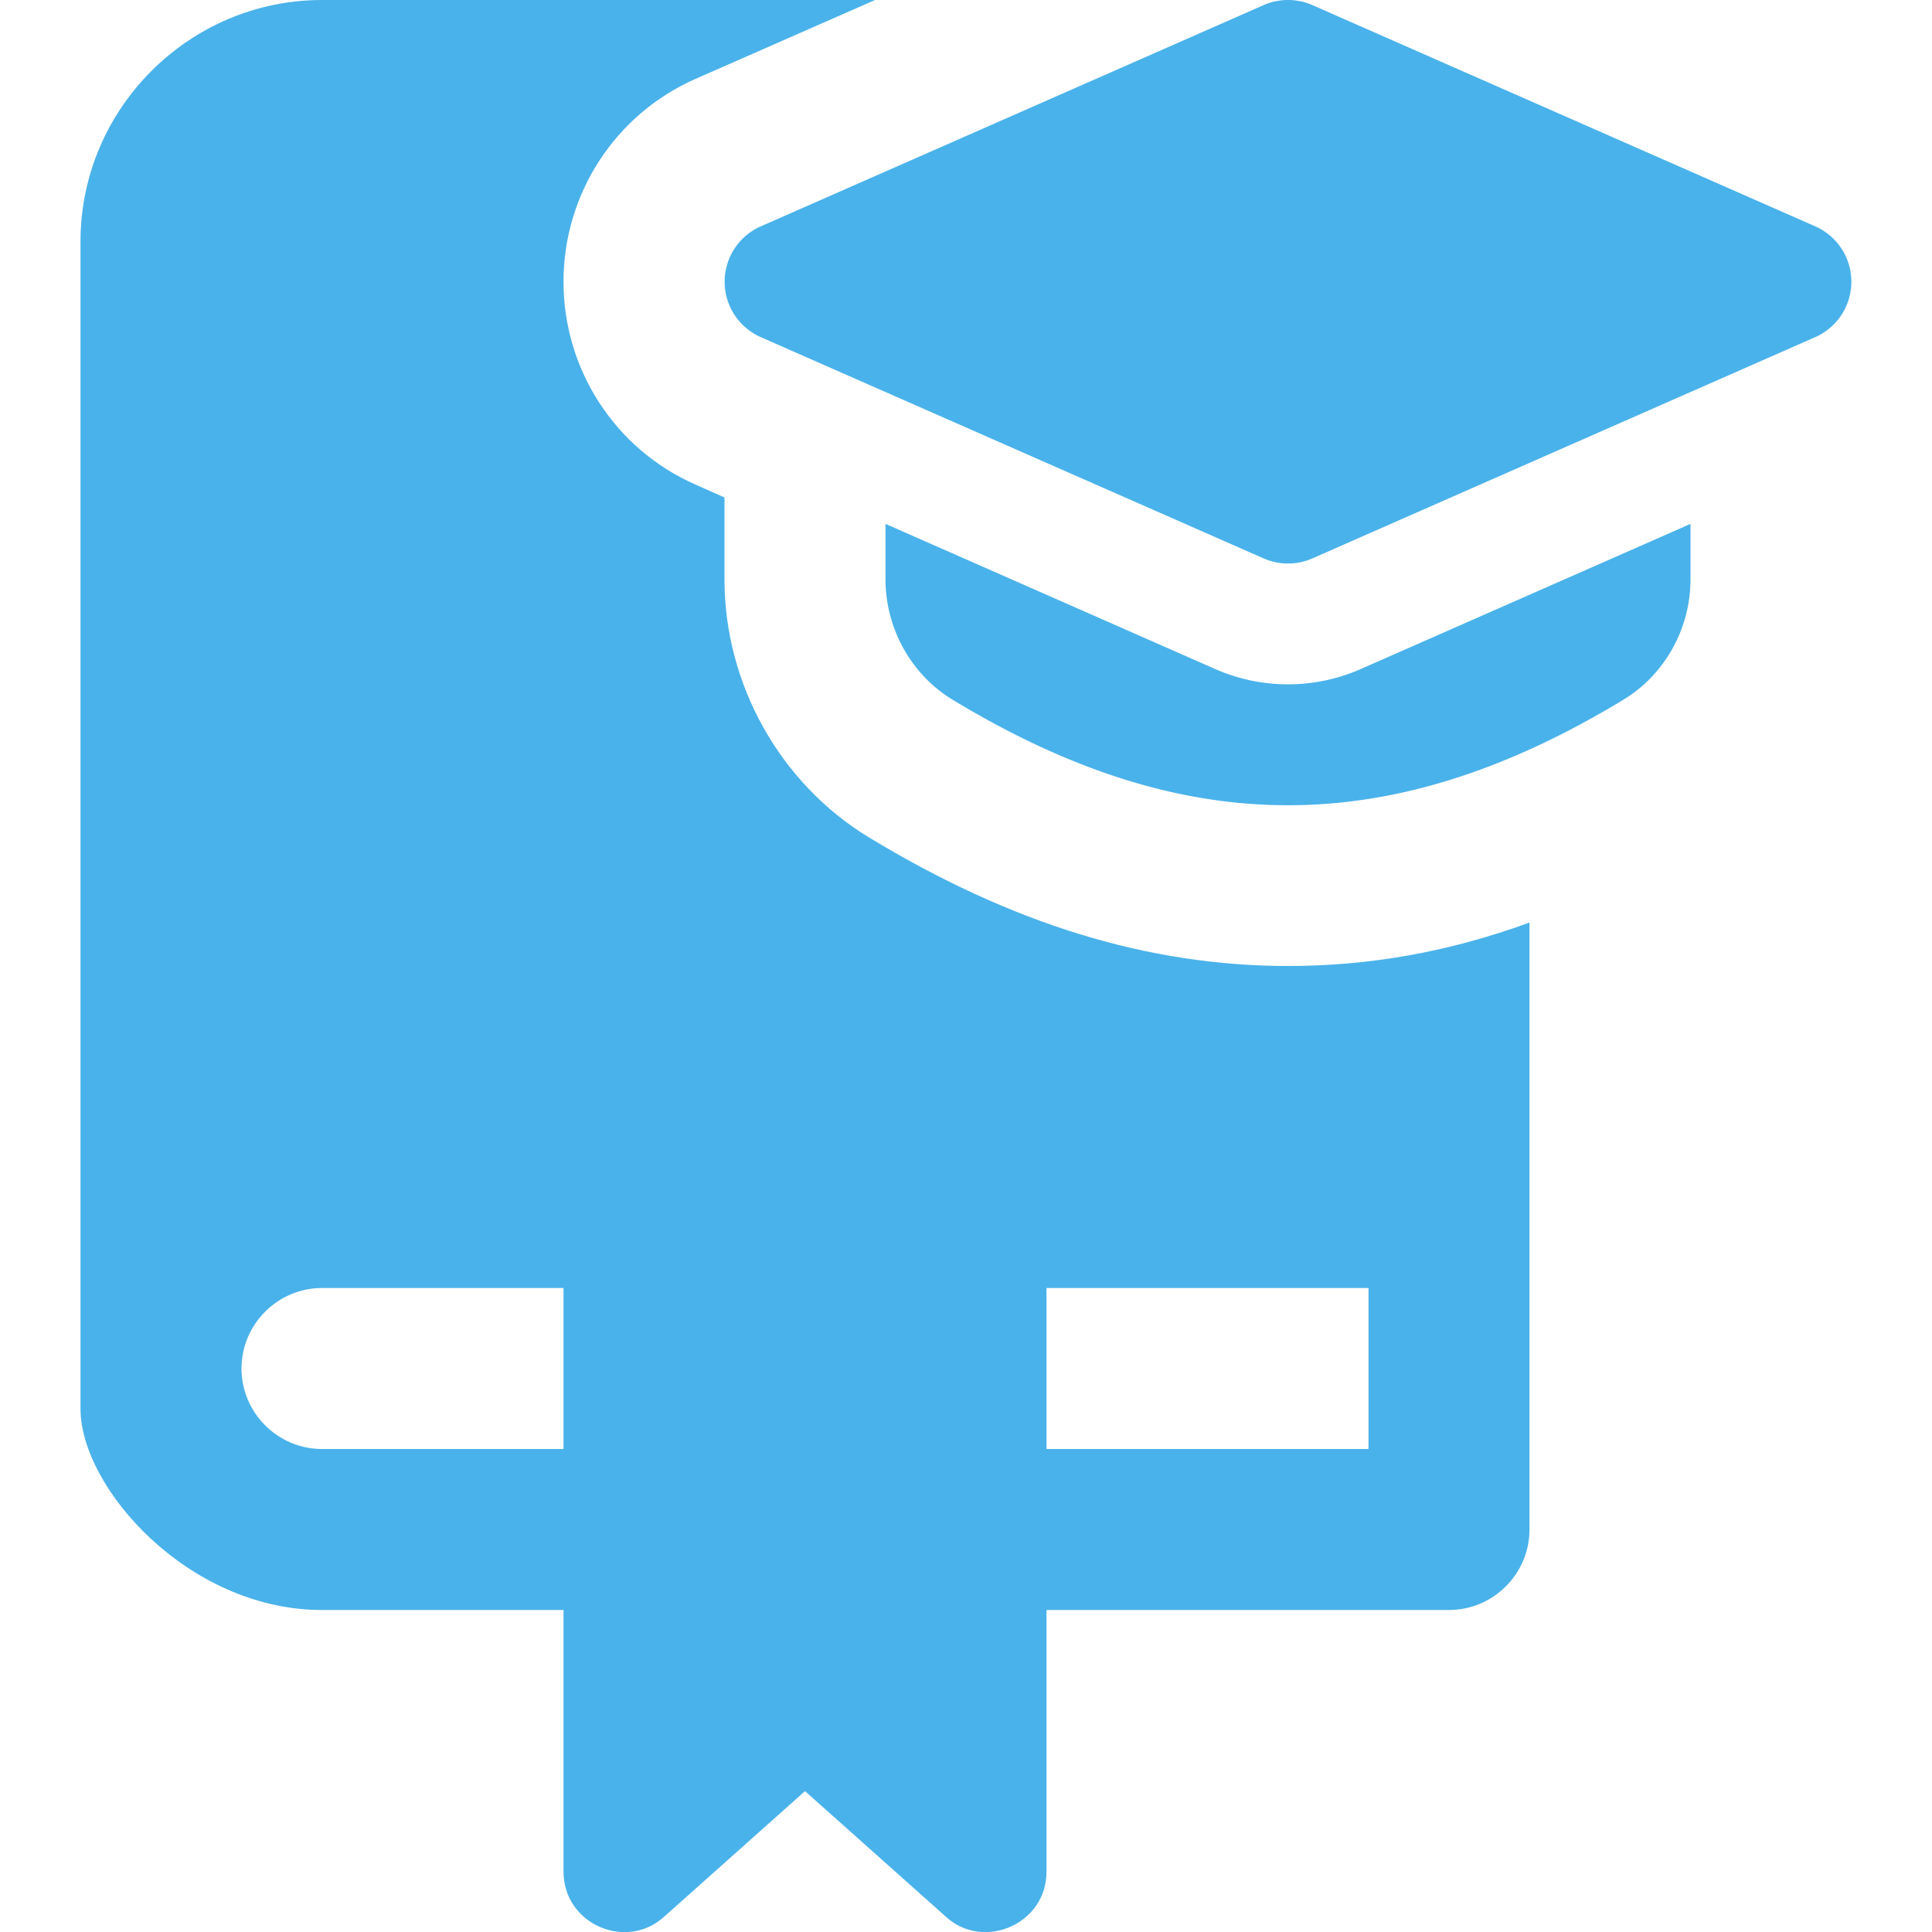 <svg xmlns="http://www.w3.org/2000/svg" version="1.1" xmlns:xlink="http://www.w3.org/1999/xlink" width="512" height="512" x="0" y="0" viewBox="0 0 24 24" style="enable-background:new 0 0 512 512" xml:space="preserve" class=""><g transform="matrix(1,0,0,1,1.7763568394002505e-15,0)"><path d="M16 7a.754.754 0 0 1-.302-.063l-6.25-2.75a.752.752 0 0 1 0-1.374l6.25-2.75a.755.755 0 0 1 .604 0l6.25 2.75a.752.752 0 0 1 0 1.374l-6.25 2.75A.754.754 0 0 1 16 7z" fill="#49b2ea" opacity="1" data-original="#000000" class=""></path><path d="M16.906 8.31a2.245 2.245 0 0 1-1.808.002L11 6.508v.688c0 .61.319 1.184.832 1.495 1.441.874 2.805 1.312 4.168 1.312s2.727-.438 4.168-1.312c.513-.311.832-.884.832-1.495v-.688z" fill="#49b2ea" opacity="1" data-original="#000000" class=""></path><path d="M19 11.46c-1.01.37-2 .54-3 .54-1.73 0-3.43-.52-5.21-1.6C9.69 9.73 9 8.5 9 7.2V6.18l-.36-.16C7.64 5.58 7 4.59 7 3.5S7.64 1.42 8.64.98L10.87 0H4C2.35 0 1 1.35 1 3v14.5c0 .98 1.339 2.5 3 2.5h3v3.25c0 .652.778.989 1.25.56L10 22.25l1.75 1.56c.456.423 1.25.103 1.25-.56V20h5c.55 0 1-.45 1-1v-7.54zM7 18H4c-.55 0-1-.45-1-1s.45-1 1-1h3zm10 0h-4v-2h4z" fill="#49b2ea" opacity="1" data-original="#000000" class=""></path></g></svg>